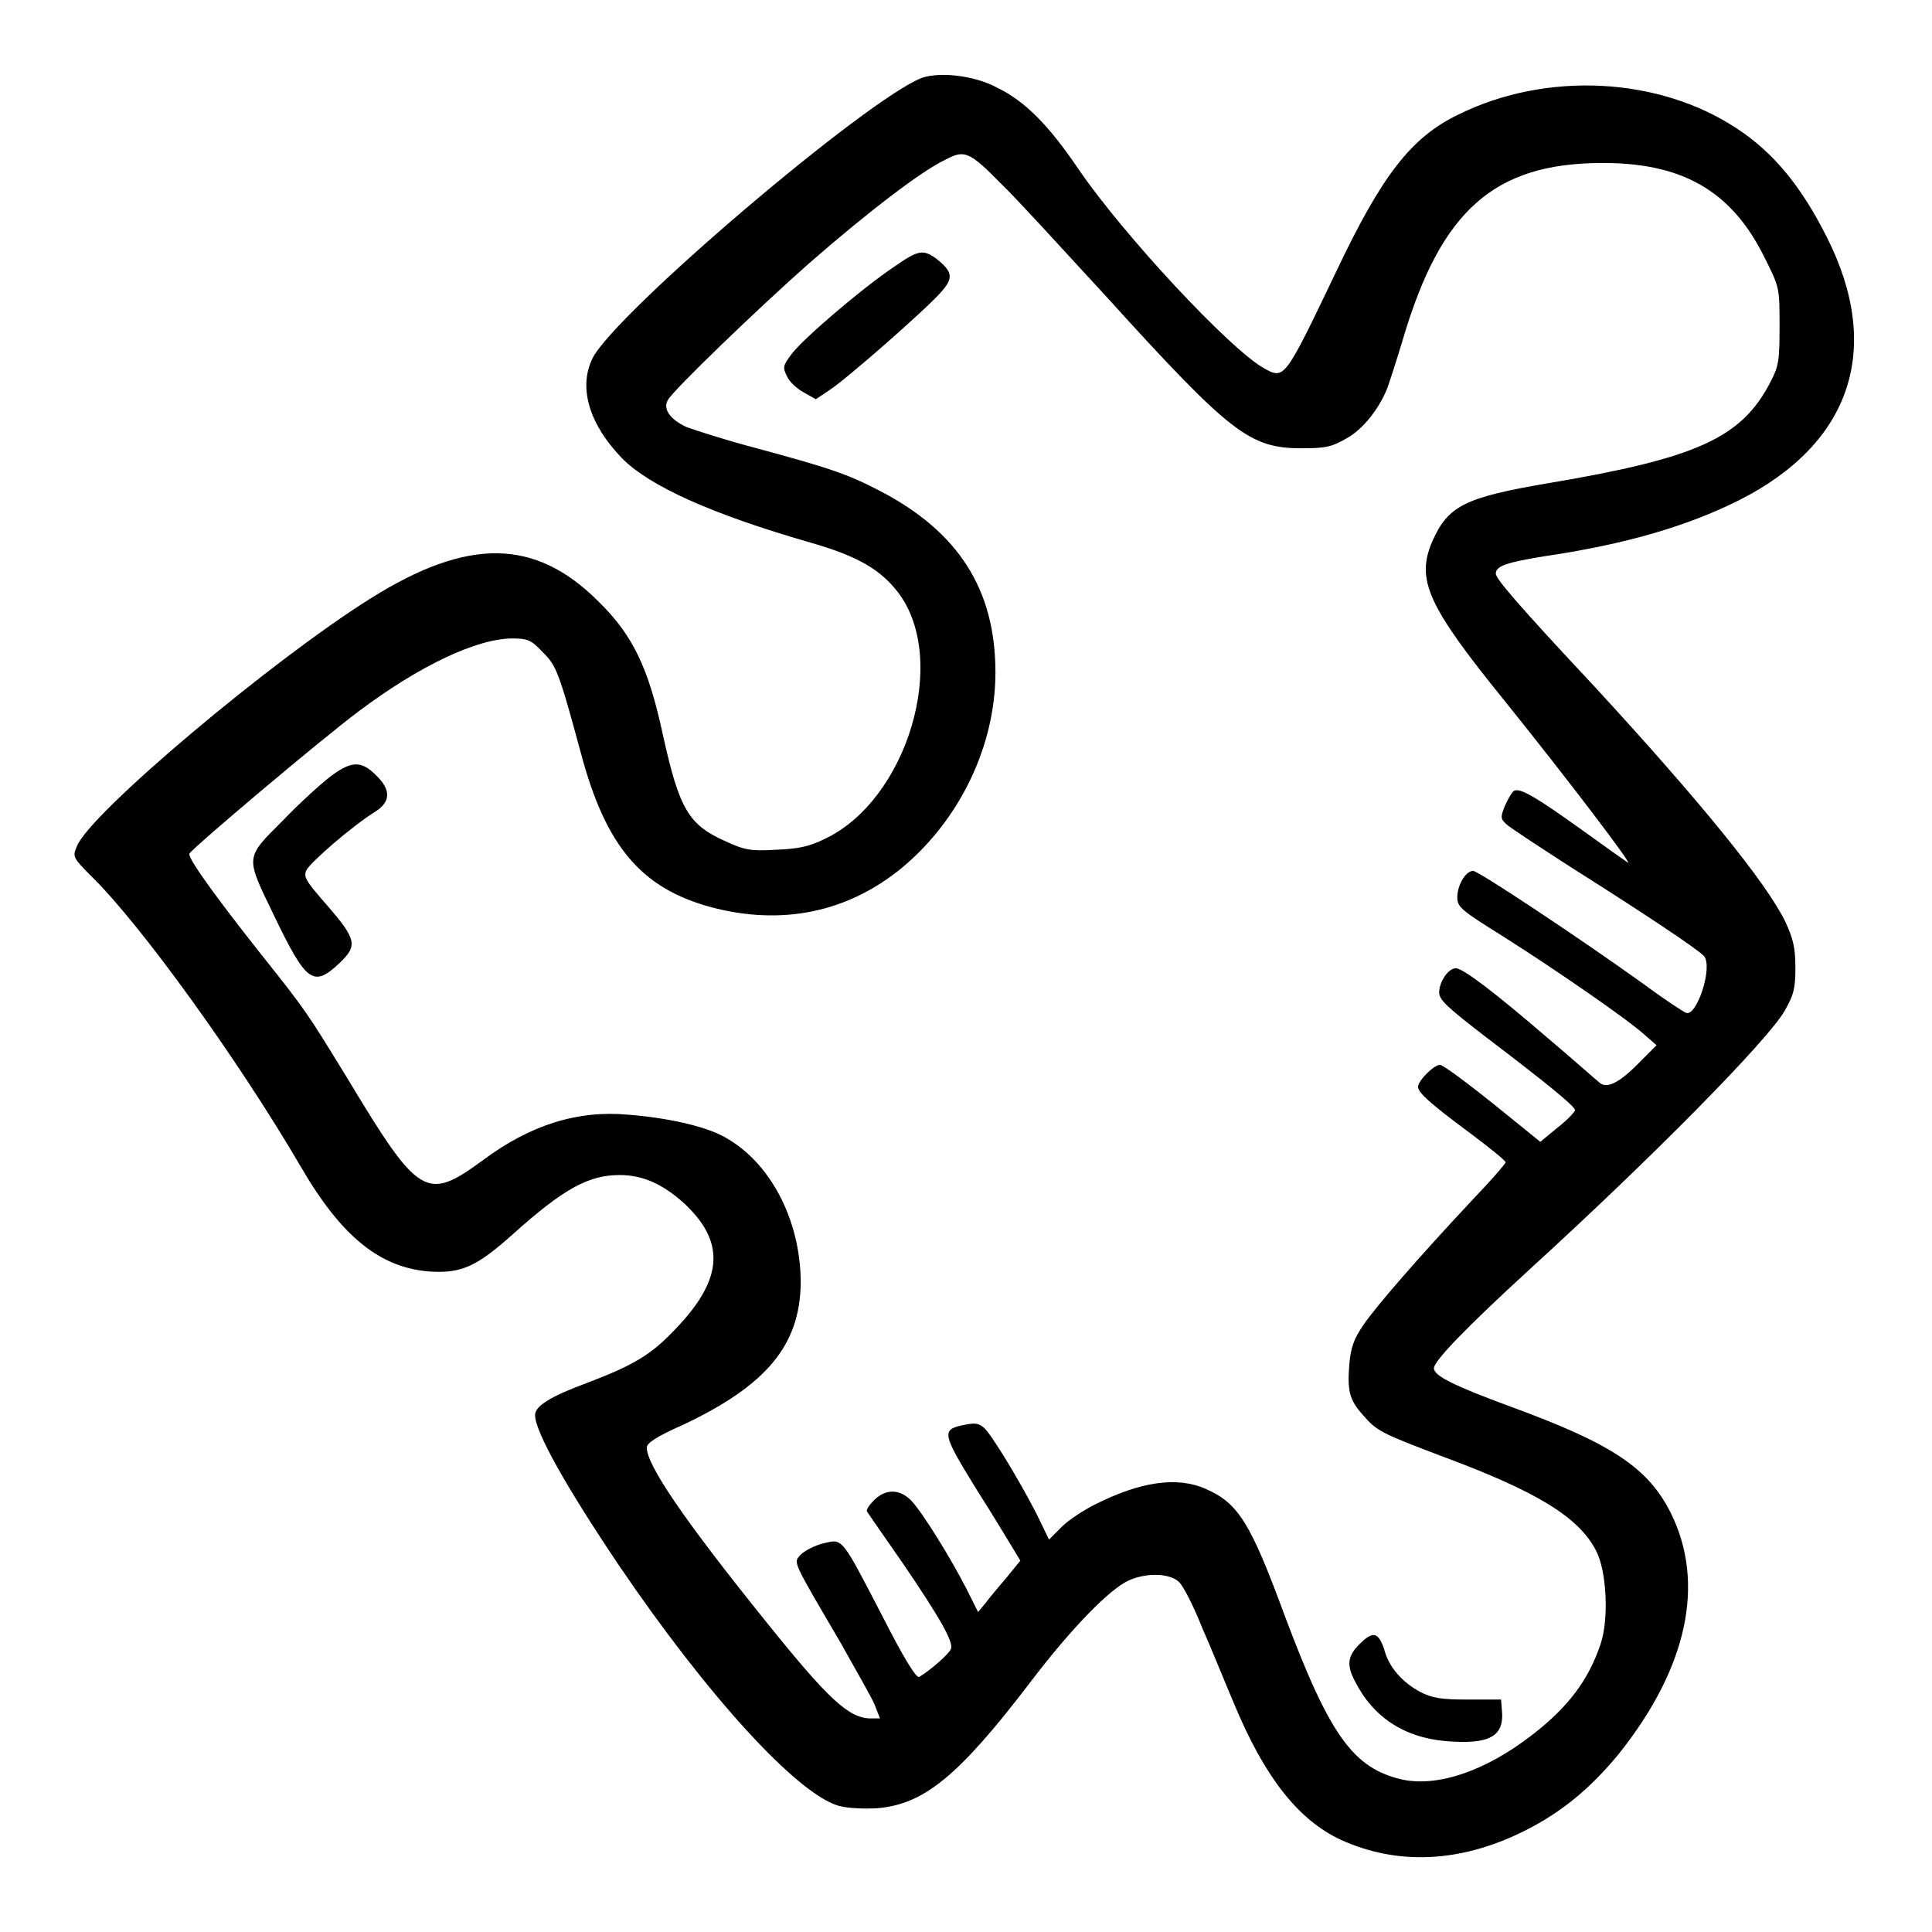 <?xml version="1.0" encoding="utf-8"?>
<!-- Svg Vector Icons : http://www.onlinewebfonts.com/icon -->
<!DOCTYPE svg PUBLIC "-//W3C//DTD SVG 1.1//EN" "http://www.w3.org/Graphics/SVG/1.1/DTD/svg11.dtd">
<svg version="1.1" xmlns="http://www.w3.org/2000/svg" xmlns:xlink="http://www.w3.org/1999/xlink" x="0px" y="0px" viewBox="0 0 256 256" enable-background="new 0 0 256 256" xml:space="preserve">
<g><g><g><path fill="#000000" d="M122.2,10.3C115,13,81.4,41.6,78.5,47.5c-1.9,3.9-0.4,8.8,4,13.3c3.6,3.6,11.7,7.3,24.9,11.1c6.3,1.8,9.3,3.6,11.6,6.6c6.8,8.9,1.2,27.6-9.8,32.7c-2,1-3.6,1.3-6.5,1.4c-3.3,0.2-4.1,0-6.5-1.1c-5-2.2-6.2-4.3-8.4-14.3c-1.9-8.8-4-13.1-8.5-17.5c-8.4-8.4-17.3-8.5-30.2-0.4c-13.1,8.2-37.1,28.4-38.9,32.8c-0.6,1.4-0.6,1.5,2,4.1c6.5,6.4,19.3,24.1,27.6,38.3c5.5,9.5,10.7,13.6,17.4,14c4,0.2,6-0.7,10.8-5c6.7-6,10-7.8,14.1-7.8c3.1,0,5.7,1.2,8.5,3.7c5.5,5.1,5.3,10-1,16.6c-3.2,3.4-5.4,4.8-11.7,7.2c-4.9,1.8-7,3.1-7,4.3c0,2.2,4.1,9.5,11.1,19.9c11.8,17.4,23.7,30.4,29.2,31.9c1.1,0.3,3.3,0.4,5,0.3c6.2-0.5,10.8-4.2,20.4-16.8c5.4-7.1,10.5-12.3,13-13.4c2.5-1.1,5.6-0.9,6.7,0.3c0.5,0.5,1.9,3.2,3,6c1.2,2.7,3,7.2,4.2,10c4.1,9.9,8.6,15.5,14.2,18.1c7.5,3.4,15.8,3,24.1-1.1c5.1-2.5,9-5.8,12.7-10.3c9.1-11.4,11.5-22.6,6.9-31.9c-3-6-7.8-9.2-21.2-14.1c-7.6-2.8-10.2-4.1-10.2-5.1c0-1,4.6-5.7,12.9-13.3c16-14.6,31.4-30.2,33.6-34.1c1.2-2.1,1.4-3,1.4-5.7c0-2.6-0.3-3.8-1.3-6c-2.5-5.2-11.4-16.1-25.2-31.1c-10.2-10.9-13.2-14.4-13.2-15.1c0-1,1.5-1.5,6.5-2.3c10.8-1.6,18.9-4,25.7-7.4c14.9-7.5,19.1-20.1,11.7-34.8c-3.4-6.8-7.1-11.3-12-14.5c-10.3-6.8-25.2-7.6-36.9-1.8c-6.2,3-10.1,8-16.2,20.9c-6.8,14.2-6.8,14.2-9.5,12.7c-4.4-2.4-18.6-17.6-24.6-26.4c-4-5.9-7.1-9-10.8-10.8C129.1,10,124.6,9.5,122.2,10.3z M132.8,24.5c1.8,1.7,7.9,8.4,13.7,14.7c16.6,18.3,19.1,20.2,26,20.2c3.2,0,4-0.2,5.9-1.3c2.2-1.2,4.3-3.9,5.4-6.6c0.3-0.8,1.3-3.9,2.2-6.9c5-16.7,12-22.9,26-23c10.8-0.1,17.4,3.6,21.8,12.5c2,4,2,4,2,9.1c0,4.7-0.1,5.3-1.3,7.6c-3.8,7.2-9.6,9.9-29.2,13.2c-11.2,1.9-13.4,3-15.5,7.7c-2.2,5.1-0.7,8.5,9.6,21.2c8.6,10.7,17.1,21.9,16.3,21.4c-0.3-0.2-3-2.1-5.9-4.2c-6-4.3-8.4-5.8-9.2-5.3c-0.3,0.2-0.8,1.1-1.2,2c-0.6,1.5-0.6,1.7,0.3,2.5c0.6,0.5,4.4,3,8.6,5.7c9.8,6.2,16.7,10.8,17.5,11.7c1.2,1.5-1,8.1-2.4,7.5c-0.3-0.1-2.9-1.8-5.6-3.8c-8.5-6.1-21.9-15-22.6-15c-1,0-2.1,1.9-2.1,3.5c0,1.3,0.5,1.7,6.1,5.2c7.1,4.5,16.5,11,18.7,13l1.6,1.4l-2.1,2.1c-2.7,2.8-4.4,3.7-5.4,2.9c-0.4-0.3-3.3-2.9-6.5-5.6c-7.2-6.2-11.6-9.6-12.6-9.6c-1,0-2.2,1.8-2.2,3.2c0,1,1.1,2,6.3,6c7.9,6,11.7,9.1,11.7,9.6c0,0.2-1,1.3-2.3,2.3l-2.3,1.9l-6.3-5.1c-3.5-2.8-6.6-5.1-7-5.1c-0.8,0-2.9,2.1-2.9,2.9c0,0.8,1.7,2.3,7.1,6.3c2.4,1.8,4.5,3.5,4.5,3.7c0,0.2-2,2.5-4.5,5.1c-7.1,7.6-12.5,13.8-14.3,16.4c-1.3,1.9-1.7,3-1.9,5.2c-0.3,3.6,0,4.8,1.8,6.8c1.8,2.1,2.4,2.4,10.3,5.4c12.7,4.7,18.3,8.1,20.6,12.6c1.4,2.7,1.7,9,0.6,12.3c-1.6,4.8-4.3,8.4-9.1,12.1c-6.2,4.8-12.5,6.9-17.2,5.9c-6.5-1.5-9.6-5.8-15.6-21.8c-4.5-12.2-6.1-14.8-10.4-16.7c-3.8-1.7-8.7-1-14.8,2.1c-1.4,0.7-3.4,2-4.3,2.9L139,204l-1.6-3.3c-2.3-4.5-6-10.6-7-11.5c-0.7-0.6-1.2-0.7-2.6-0.4c-3.1,0.6-3,1.1,1.5,8.4c2.3,3.6,4.5,7.3,5,8.1l0.9,1.5l-1.8,2.2c-1,1.2-2.3,2.7-2.8,3.4l-1,1.2l-1.5-3c-2.1-4.1-5.8-10.1-7.3-11.7c-1.5-1.6-3.4-1.7-5-0.1c-0.6,0.6-1.1,1.3-0.9,1.5c0.1,0.2,2.2,3.2,4.7,6.8c4.9,7.2,6.8,10.5,6.4,11.4c-0.2,0.6-2.8,2.9-4.2,3.7c-0.4,0.2-2.1-2.6-4.8-7.9c-5.6-10.8-5.3-10.4-7.9-9.8c-1.2,0.3-2.5,1-3,1.5c-1,1.1-1.2,0.6,5.3,11.7c2,3.6,4.1,7.2,4.5,8.2l0.7,1.8h-1.2c-2.9,0-5.6-2.5-13.8-12.7c-11.2-13.9-15.9-20.9-15.9-23.2c0-0.6,1.4-1.5,4.8-3c11-5.2,15.5-10.5,15.6-18.8c0-8.5-4.2-16.3-10.4-19.5c-2.5-1.3-7.3-2.4-12.5-2.8c-6.6-0.6-12.9,1.3-19.3,6.1c-7.4,5.4-8.4,4.8-17.8-10.8c-5.4-8.8-5.4-8.9-11.7-16.8c-6-7.6-9.6-12.6-9.3-13.1c0.6-0.9,17.4-15.1,22.5-18.9c8-6,15.6-9.6,20.3-9.6c2,0,2.5,0.2,4,1.8c1.8,1.8,2.1,2.4,5.1,13.5c3.3,12.3,8,17.8,17.2,20.3c9.4,2.5,18.1,0.7,25.3-5.2c7.7-6.4,12.4-16.2,12.4-25.9c0-11-4.9-18.6-15.2-24c-4.4-2.3-6.8-3.1-16.8-5.8c-3.8-1-7.8-2.3-8.9-2.7c-2.2-1-3.2-2.4-2.5-3.6c0.7-1.3,11.9-12.1,18.7-18.1c7.9-6.9,15-12.3,18-13.7C127.8,19.8,128.4,20,132.8,24.5z"/><path fill="#000000" d="M118.4,35.4c-4.3,2.9-12,9.5-13.5,11.5c-1.2,1.6-1.2,1.8-0.6,3c0.3,0.7,1.3,1.6,2.2,2.1l1.6,0.9l1.8-1.2c2.3-1.5,12.9-10.8,14.8-13c1.7-1.9,1.5-2.7-0.6-4.4C122.3,33,121.7,33.1,118.4,35.4z"/><path fill="#000000" d="M43.9,102.8c-1.2,0.9-4.1,3.5-6.4,5.9c-5.1,5.1-5,4.7-1.2,12.6c4.3,8.9,5.2,9.6,8.7,6.3c2.4-2.3,2.3-3.1-1.8-7.8c-2.7-3.1-3-3.6-2.6-4.5c0.5-1,6.1-5.9,9.2-7.8c2-1.3,2-2.9,0-4.8C47.9,100.8,46.6,100.8,43.9,102.8z"/><path fill="#000000" d="M180.1,217.9c-1.5,1.5-1.7,2.7-0.6,4.8c2.4,4.8,6.5,7.5,12,8c5.9,0.5,7.9-0.6,7.5-4.2l-0.1-1.3h-4.4c-3.6,0-4.7-0.2-6.3-1c-2.4-1.3-4.2-3.3-4.8-5.7C182.6,216.2,181.9,216.1,180.1,217.9z"/></g></g></g>
</svg>